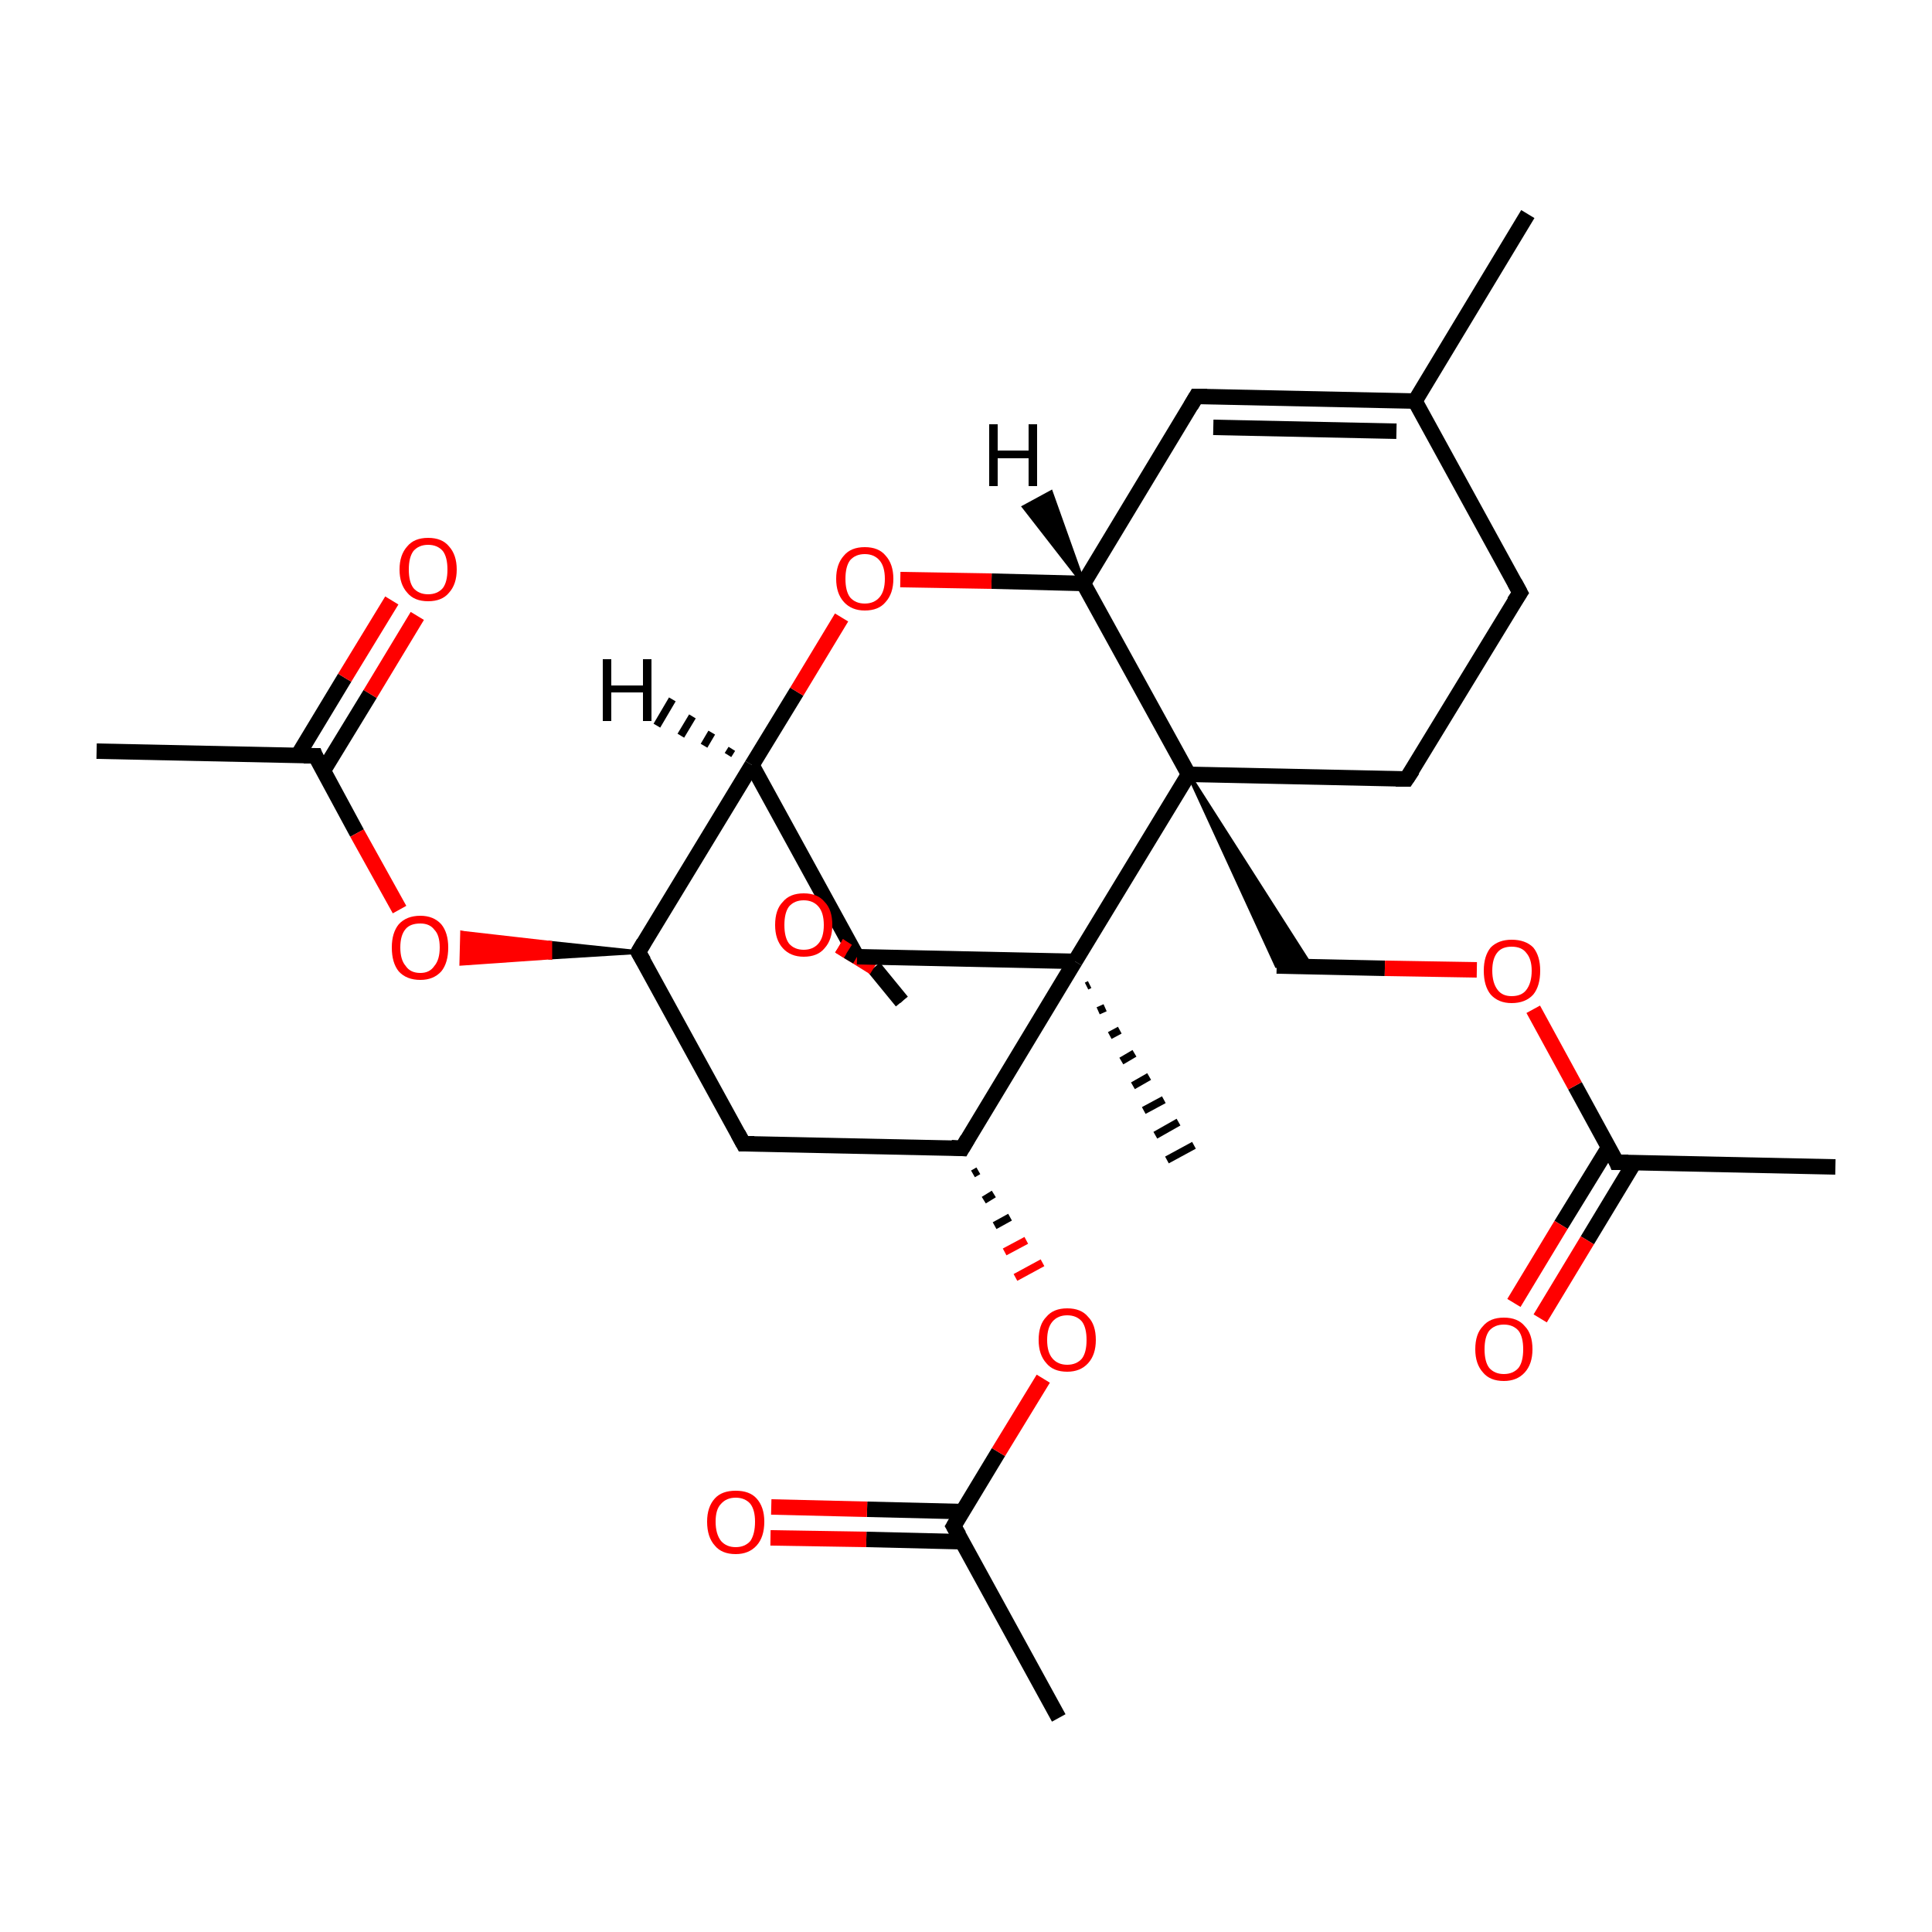 <?xml version='1.0' encoding='iso-8859-1'?>
<svg version='1.1' baseProfile='full'
              xmlns='http://www.w3.org/2000/svg'
                      xmlns:rdkit='http://www.rdkit.org/xml'
                      xmlns:xlink='http://www.w3.org/1999/xlink'
                  xml:space='preserve'
width='250px' height='250px' viewBox='0 0 250 250'>
<!-- END OF HEADER -->
<rect style='opacity:1.0;fill:#FFFFFF;stroke:none' width='250.0' height='250.0' x='0.0' y='0.0'> </rect>
<path class='bond-0 atom-0 atom-11' d='M 197.7,27.7 L 183.1,51.9' style='fill:none;fill-rule:evenodd;stroke:#000000;stroke-width:2.0px;stroke-linecap:butt;stroke-linejoin:miter;stroke-opacity:1' />
<path class='bond-1 atom-1 atom-12' d='M 237.5,151.0 L 209.2,150.4' style='fill:none;fill-rule:evenodd;stroke:#000000;stroke-width:2.0px;stroke-linecap:butt;stroke-linejoin:miter;stroke-opacity:1' />
<path class='bond-2 atom-2 atom-13' d='M 12.5,97.2 L 40.8,97.8' style='fill:none;fill-rule:evenodd;stroke:#000000;stroke-width:2.0px;stroke-linecap:butt;stroke-linejoin:miter;stroke-opacity:1' />
<path class='bond-3 atom-3 atom-14' d='M 137.0,222.3 L 123.4,197.5' style='fill:none;fill-rule:evenodd;stroke:#000000;stroke-width:2.0px;stroke-linecap:butt;stroke-linejoin:miter;stroke-opacity:1' />
<path class='bond-4 atom-19 atom-4' d='M 141.0,127.4 L 140.6,127.6' style='fill:none;fill-rule:evenodd;stroke:#000000;stroke-width:1.0px;stroke-linecap:butt;stroke-linejoin:miter;stroke-opacity:1' />
<path class='bond-4 atom-19 atom-4' d='M 143.0,130.4 L 142.1,130.8' style='fill:none;fill-rule:evenodd;stroke:#000000;stroke-width:1.0px;stroke-linecap:butt;stroke-linejoin:miter;stroke-opacity:1' />
<path class='bond-4 atom-19 atom-4' d='M 144.9,133.3 L 143.6,134.0' style='fill:none;fill-rule:evenodd;stroke:#000000;stroke-width:1.0px;stroke-linecap:butt;stroke-linejoin:miter;stroke-opacity:1' />
<path class='bond-4 atom-19 atom-4' d='M 146.8,136.3 L 145.1,137.3' style='fill:none;fill-rule:evenodd;stroke:#000000;stroke-width:1.0px;stroke-linecap:butt;stroke-linejoin:miter;stroke-opacity:1' />
<path class='bond-4 atom-19 atom-4' d='M 148.7,139.3 L 146.6,140.5' style='fill:none;fill-rule:evenodd;stroke:#000000;stroke-width:1.0px;stroke-linecap:butt;stroke-linejoin:miter;stroke-opacity:1' />
<path class='bond-4 atom-19 atom-4' d='M 150.6,142.3 L 148.0,143.7' style='fill:none;fill-rule:evenodd;stroke:#000000;stroke-width:1.0px;stroke-linecap:butt;stroke-linejoin:miter;stroke-opacity:1' />
<path class='bond-4 atom-19 atom-4' d='M 152.5,145.2 L 149.5,146.9' style='fill:none;fill-rule:evenodd;stroke:#000000;stroke-width:1.0px;stroke-linecap:butt;stroke-linejoin:miter;stroke-opacity:1' />
<path class='bond-4 atom-19 atom-4' d='M 154.5,148.2 L 151.0,150.1' style='fill:none;fill-rule:evenodd;stroke:#000000;stroke-width:1.0px;stroke-linecap:butt;stroke-linejoin:miter;stroke-opacity:1' />
<path class='bond-5 atom-5 atom-6' d='M 196.7,76.7 L 182.0,100.8' style='fill:none;fill-rule:evenodd;stroke:#000000;stroke-width:2.0px;stroke-linecap:butt;stroke-linejoin:miter;stroke-opacity:1' />
<path class='bond-6 atom-5 atom-11' d='M 196.7,76.7 L 183.1,51.9' style='fill:none;fill-rule:evenodd;stroke:#000000;stroke-width:2.0px;stroke-linecap:butt;stroke-linejoin:miter;stroke-opacity:1' />
<path class='bond-7 atom-6 atom-20' d='M 182.0,100.8 L 153.8,100.2' style='fill:none;fill-rule:evenodd;stroke:#000000;stroke-width:2.0px;stroke-linecap:butt;stroke-linejoin:miter;stroke-opacity:1' />
<path class='bond-8 atom-7 atom-11' d='M 154.8,51.3 L 183.1,51.9' style='fill:none;fill-rule:evenodd;stroke:#000000;stroke-width:2.0px;stroke-linecap:butt;stroke-linejoin:miter;stroke-opacity:1' />
<path class='bond-8 atom-7 atom-11' d='M 157.0,55.3 L 180.7,55.8' style='fill:none;fill-rule:evenodd;stroke:#000000;stroke-width:2.0px;stroke-linecap:butt;stroke-linejoin:miter;stroke-opacity:1' />
<path class='bond-9 atom-7 atom-17' d='M 154.8,51.3 L 140.2,75.5' style='fill:none;fill-rule:evenodd;stroke:#000000;stroke-width:2.0px;stroke-linecap:butt;stroke-linejoin:miter;stroke-opacity:1' />
<path class='bond-10 atom-8 atom-15' d='M 96.2,148.0 L 82.6,123.2' style='fill:none;fill-rule:evenodd;stroke:#000000;stroke-width:2.0px;stroke-linecap:butt;stroke-linejoin:miter;stroke-opacity:1' />
<path class='bond-11 atom-8 atom-16' d='M 96.2,148.0 L 124.5,148.6' style='fill:none;fill-rule:evenodd;stroke:#000000;stroke-width:2.0px;stroke-linecap:butt;stroke-linejoin:miter;stroke-opacity:1' />
<path class='bond-12 atom-20 atom-9' d='M 153.8,100.2 L 169.7,125.1 L 165.2,125.0 Z' style='fill:#000000;fill-rule:evenodd;fill-opacity:1;stroke:#000000;stroke-width:0.5px;stroke-linecap:butt;stroke-linejoin:miter;stroke-opacity:1;' />
<path class='bond-13 atom-9 atom-25' d='M 165.2,125.0 L 179.2,125.3' style='fill:none;fill-rule:evenodd;stroke:#000000;stroke-width:2.0px;stroke-linecap:butt;stroke-linejoin:miter;stroke-opacity:1' />
<path class='bond-13 atom-9 atom-25' d='M 179.2,125.3 L 191.1,125.5' style='fill:none;fill-rule:evenodd;stroke:#FF0000;stroke-width:2.0px;stroke-linecap:butt;stroke-linejoin:miter;stroke-opacity:1' />
<path class='bond-14 atom-21 atom-10' d='M 110.9,123.8 L 110.9,123.8 L 116.7,129.6 Z' style='fill:#000000;fill-rule:evenodd;fill-opacity:1;stroke:#000000;stroke-width:0.5px;stroke-linecap:butt;stroke-linejoin:miter;stroke-opacity:1;' />
<path class='bond-15 atom-10 atom-26' d='M 116.7,129.6 L 113.1,125.2' style='fill:none;fill-rule:evenodd;stroke:#000000;stroke-width:2.0px;stroke-linecap:butt;stroke-linejoin:miter;stroke-opacity:1' />
<path class='bond-15 atom-10 atom-26' d='M 113.1,125.2 L 108.6,122.4' style='fill:none;fill-rule:evenodd;stroke:#FF0000;stroke-width:2.0px;stroke-linecap:butt;stroke-linejoin:miter;stroke-opacity:1' />
<path class='bond-16 atom-12 atom-22' d='M 208.2,148.4 L 202.0,158.5' style='fill:none;fill-rule:evenodd;stroke:#000000;stroke-width:2.0px;stroke-linecap:butt;stroke-linejoin:miter;stroke-opacity:1' />
<path class='bond-16 atom-12 atom-22' d='M 202.0,158.5 L 195.9,168.6' style='fill:none;fill-rule:evenodd;stroke:#FF0000;stroke-width:2.0px;stroke-linecap:butt;stroke-linejoin:miter;stroke-opacity:1' />
<path class='bond-16 atom-12 atom-22' d='M 211.5,150.4 L 205.4,160.5' style='fill:none;fill-rule:evenodd;stroke:#000000;stroke-width:2.0px;stroke-linecap:butt;stroke-linejoin:miter;stroke-opacity:1' />
<path class='bond-16 atom-12 atom-22' d='M 205.4,160.5 L 199.3,170.6' style='fill:none;fill-rule:evenodd;stroke:#FF0000;stroke-width:2.0px;stroke-linecap:butt;stroke-linejoin:miter;stroke-opacity:1' />
<path class='bond-17 atom-12 atom-25' d='M 209.2,150.4 L 203.8,140.5' style='fill:none;fill-rule:evenodd;stroke:#000000;stroke-width:2.0px;stroke-linecap:butt;stroke-linejoin:miter;stroke-opacity:1' />
<path class='bond-17 atom-12 atom-25' d='M 203.8,140.5 L 198.4,130.6' style='fill:none;fill-rule:evenodd;stroke:#FF0000;stroke-width:2.0px;stroke-linecap:butt;stroke-linejoin:miter;stroke-opacity:1' />
<path class='bond-18 atom-13 atom-23' d='M 41.8,99.8 L 47.9,89.8' style='fill:none;fill-rule:evenodd;stroke:#000000;stroke-width:2.0px;stroke-linecap:butt;stroke-linejoin:miter;stroke-opacity:1' />
<path class='bond-18 atom-13 atom-23' d='M 47.9,89.8 L 54.0,79.7' style='fill:none;fill-rule:evenodd;stroke:#FF0000;stroke-width:2.0px;stroke-linecap:butt;stroke-linejoin:miter;stroke-opacity:1' />
<path class='bond-18 atom-13 atom-23' d='M 38.5,97.8 L 44.6,87.7' style='fill:none;fill-rule:evenodd;stroke:#000000;stroke-width:2.0px;stroke-linecap:butt;stroke-linejoin:miter;stroke-opacity:1' />
<path class='bond-18 atom-13 atom-23' d='M 44.6,87.7 L 50.7,77.7' style='fill:none;fill-rule:evenodd;stroke:#FF0000;stroke-width:2.0px;stroke-linecap:butt;stroke-linejoin:miter;stroke-opacity:1' />
<path class='bond-19 atom-13 atom-27' d='M 40.8,97.8 L 46.2,107.8' style='fill:none;fill-rule:evenodd;stroke:#000000;stroke-width:2.0px;stroke-linecap:butt;stroke-linejoin:miter;stroke-opacity:1' />
<path class='bond-19 atom-13 atom-27' d='M 46.2,107.8 L 51.7,117.7' style='fill:none;fill-rule:evenodd;stroke:#FF0000;stroke-width:2.0px;stroke-linecap:butt;stroke-linejoin:miter;stroke-opacity:1' />
<path class='bond-20 atom-14 atom-24' d='M 124.6,195.6 L 112.2,195.3' style='fill:none;fill-rule:evenodd;stroke:#000000;stroke-width:2.0px;stroke-linecap:butt;stroke-linejoin:miter;stroke-opacity:1' />
<path class='bond-20 atom-14 atom-24' d='M 112.2,195.3 L 99.8,195.0' style='fill:none;fill-rule:evenodd;stroke:#FF0000;stroke-width:2.0px;stroke-linecap:butt;stroke-linejoin:miter;stroke-opacity:1' />
<path class='bond-20 atom-14 atom-24' d='M 124.5,199.5 L 112.1,199.2' style='fill:none;fill-rule:evenodd;stroke:#000000;stroke-width:2.0px;stroke-linecap:butt;stroke-linejoin:miter;stroke-opacity:1' />
<path class='bond-20 atom-14 atom-24' d='M 112.1,199.2 L 99.7,199.0' style='fill:none;fill-rule:evenodd;stroke:#FF0000;stroke-width:2.0px;stroke-linecap:butt;stroke-linejoin:miter;stroke-opacity:1' />
<path class='bond-21 atom-14 atom-28' d='M 123.4,197.5 L 129.2,187.9' style='fill:none;fill-rule:evenodd;stroke:#000000;stroke-width:2.0px;stroke-linecap:butt;stroke-linejoin:miter;stroke-opacity:1' />
<path class='bond-21 atom-14 atom-28' d='M 129.2,187.9 L 135.0,178.4' style='fill:none;fill-rule:evenodd;stroke:#FF0000;stroke-width:2.0px;stroke-linecap:butt;stroke-linejoin:miter;stroke-opacity:1' />
<path class='bond-22 atom-15 atom-18' d='M 82.6,123.2 L 97.3,99.0' style='fill:none;fill-rule:evenodd;stroke:#000000;stroke-width:2.0px;stroke-linecap:butt;stroke-linejoin:miter;stroke-opacity:1' />
<path class='bond-23 atom-15 atom-27' d='M 82.6,123.2 L 71.2,123.9 L 71.2,122.0 Z' style='fill:#000000;fill-rule:evenodd;fill-opacity:1;stroke:#000000;stroke-width:0.5px;stroke-linecap:butt;stroke-linejoin:miter;stroke-opacity:1;' />
<path class='bond-23 atom-15 atom-27' d='M 71.2,123.9 L 59.8,120.7 L 59.7,124.7 Z' style='fill:#FF0000;fill-rule:evenodd;fill-opacity:1;stroke:#FF0000;stroke-width:0.5px;stroke-linecap:butt;stroke-linejoin:miter;stroke-opacity:1;' />
<path class='bond-23 atom-15 atom-27' d='M 71.2,123.9 L 71.2,122.0 L 59.8,120.7 Z' style='fill:#FF0000;fill-rule:evenodd;fill-opacity:1;stroke:#FF0000;stroke-width:0.5px;stroke-linecap:butt;stroke-linejoin:miter;stroke-opacity:1;' />
<path class='bond-24 atom-16 atom-19' d='M 124.5,148.6 L 139.1,124.4' style='fill:none;fill-rule:evenodd;stroke:#000000;stroke-width:2.0px;stroke-linecap:butt;stroke-linejoin:miter;stroke-opacity:1' />
<path class='bond-25 atom-16 atom-28' d='M 125.9,151.9 L 126.6,151.5' style='fill:none;fill-rule:evenodd;stroke:#000000;stroke-width:1.0px;stroke-linecap:butt;stroke-linejoin:miter;stroke-opacity:1' />
<path class='bond-25 atom-16 atom-28' d='M 127.3,155.3 L 128.6,154.5' style='fill:none;fill-rule:evenodd;stroke:#000000;stroke-width:1.0px;stroke-linecap:butt;stroke-linejoin:miter;stroke-opacity:1' />
<path class='bond-25 atom-16 atom-28' d='M 128.7,158.6 L 130.7,157.5' style='fill:none;fill-rule:evenodd;stroke:#000000;stroke-width:1.0px;stroke-linecap:butt;stroke-linejoin:miter;stroke-opacity:1' />
<path class='bond-25 atom-16 atom-28' d='M 130.0,162.0 L 132.8,160.5' style='fill:none;fill-rule:evenodd;stroke:#FF0000;stroke-width:1.0px;stroke-linecap:butt;stroke-linejoin:miter;stroke-opacity:1' />
<path class='bond-25 atom-16 atom-28' d='M 131.4,165.3 L 134.9,163.4' style='fill:none;fill-rule:evenodd;stroke:#FF0000;stroke-width:1.0px;stroke-linecap:butt;stroke-linejoin:miter;stroke-opacity:1' />
<path class='bond-26 atom-17 atom-20' d='M 140.2,75.5 L 153.8,100.2' style='fill:none;fill-rule:evenodd;stroke:#000000;stroke-width:2.0px;stroke-linecap:butt;stroke-linejoin:miter;stroke-opacity:1' />
<path class='bond-27 atom-17 atom-29' d='M 140.2,75.5 L 128.3,75.2' style='fill:none;fill-rule:evenodd;stroke:#000000;stroke-width:2.0px;stroke-linecap:butt;stroke-linejoin:miter;stroke-opacity:1' />
<path class='bond-27 atom-17 atom-29' d='M 128.3,75.2 L 116.5,75.0' style='fill:none;fill-rule:evenodd;stroke:#FF0000;stroke-width:2.0px;stroke-linecap:butt;stroke-linejoin:miter;stroke-opacity:1' />
<path class='bond-28 atom-18 atom-21' d='M 97.3,99.0 L 110.9,123.8' style='fill:none;fill-rule:evenodd;stroke:#000000;stroke-width:2.0px;stroke-linecap:butt;stroke-linejoin:miter;stroke-opacity:1' />
<path class='bond-29 atom-18 atom-29' d='M 97.3,99.0 L 103.1,89.5' style='fill:none;fill-rule:evenodd;stroke:#000000;stroke-width:2.0px;stroke-linecap:butt;stroke-linejoin:miter;stroke-opacity:1' />
<path class='bond-29 atom-18 atom-29' d='M 103.1,89.5 L 108.9,79.9' style='fill:none;fill-rule:evenodd;stroke:#FF0000;stroke-width:2.0px;stroke-linecap:butt;stroke-linejoin:miter;stroke-opacity:1' />
<path class='bond-30 atom-19 atom-20' d='M 139.1,124.4 L 153.8,100.2' style='fill:none;fill-rule:evenodd;stroke:#000000;stroke-width:2.0px;stroke-linecap:butt;stroke-linejoin:miter;stroke-opacity:1' />
<path class='bond-31 atom-19 atom-21' d='M 139.1,124.4 L 110.9,123.8' style='fill:none;fill-rule:evenodd;stroke:#000000;stroke-width:2.0px;stroke-linecap:butt;stroke-linejoin:miter;stroke-opacity:1' />
<path class='bond-32 atom-21 atom-26' d='M 110.9,123.8 L 109.7,123.1' style='fill:none;fill-rule:evenodd;stroke:#000000;stroke-width:2.0px;stroke-linecap:butt;stroke-linejoin:miter;stroke-opacity:1' />
<path class='bond-32 atom-21 atom-26' d='M 109.7,123.1 L 108.6,122.4' style='fill:none;fill-rule:evenodd;stroke:#FF0000;stroke-width:2.0px;stroke-linecap:butt;stroke-linejoin:miter;stroke-opacity:1' />
<path class='bond-33 atom-17 atom-30' d='M 140.2,75.5 L 132.5,65.6 L 136.0,63.7 Z' style='fill:#000000;fill-rule:evenodd;fill-opacity:1;stroke:#000000;stroke-width:0.5px;stroke-linecap:butt;stroke-linejoin:miter;stroke-opacity:1;' />
<path class='bond-34 atom-18 atom-31' d='M 94.2,97.7 L 94.7,96.9' style='fill:none;fill-rule:evenodd;stroke:#000000;stroke-width:1.0px;stroke-linecap:butt;stroke-linejoin:miter;stroke-opacity:1' />
<path class='bond-34 atom-18 atom-31' d='M 91.1,96.5 L 92.1,94.8' style='fill:none;fill-rule:evenodd;stroke:#000000;stroke-width:1.0px;stroke-linecap:butt;stroke-linejoin:miter;stroke-opacity:1' />
<path class='bond-34 atom-18 atom-31' d='M 88.1,95.2 L 89.6,92.7' style='fill:none;fill-rule:evenodd;stroke:#000000;stroke-width:1.0px;stroke-linecap:butt;stroke-linejoin:miter;stroke-opacity:1' />
<path class='bond-34 atom-18 atom-31' d='M 85.0,93.9 L 87.0,90.5' style='fill:none;fill-rule:evenodd;stroke:#000000;stroke-width:1.0px;stroke-linecap:butt;stroke-linejoin:miter;stroke-opacity:1' />
<path d='M 195.9,77.9 L 196.7,76.7 L 196.0,75.4' style='fill:none;stroke:#000000;stroke-width:2.0px;stroke-linecap:butt;stroke-linejoin:miter;stroke-opacity:1;' />
<path d='M 182.8,99.6 L 182.0,100.8 L 180.6,100.8' style='fill:none;stroke:#000000;stroke-width:2.0px;stroke-linecap:butt;stroke-linejoin:miter;stroke-opacity:1;' />
<path d='M 156.2,51.3 L 154.8,51.3 L 154.1,52.5' style='fill:none;stroke:#000000;stroke-width:2.0px;stroke-linecap:butt;stroke-linejoin:miter;stroke-opacity:1;' />
<path d='M 95.5,146.7 L 96.2,148.0 L 97.6,148.0' style='fill:none;stroke:#000000;stroke-width:2.0px;stroke-linecap:butt;stroke-linejoin:miter;stroke-opacity:1;' />
<path d='M 210.7,150.4 L 209.2,150.4 L 209.0,149.9' style='fill:none;stroke:#000000;stroke-width:2.0px;stroke-linecap:butt;stroke-linejoin:miter;stroke-opacity:1;' />
<path d='M 39.3,97.8 L 40.8,97.8 L 41.0,98.3' style='fill:none;stroke:#000000;stroke-width:2.0px;stroke-linecap:butt;stroke-linejoin:miter;stroke-opacity:1;' />
<path d='M 124.1,198.7 L 123.4,197.5 L 123.7,197.0' style='fill:none;stroke:#000000;stroke-width:2.0px;stroke-linecap:butt;stroke-linejoin:miter;stroke-opacity:1;' />
<path d='M 83.3,124.4 L 82.6,123.2 L 83.3,122.0' style='fill:none;stroke:#000000;stroke-width:2.0px;stroke-linecap:butt;stroke-linejoin:miter;stroke-opacity:1;' />
<path d='M 123.1,148.5 L 124.5,148.6 L 125.2,147.4' style='fill:none;stroke:#000000;stroke-width:2.0px;stroke-linecap:butt;stroke-linejoin:miter;stroke-opacity:1;' />
<path d='M 108.8,122.5 L 108.6,122.4 L 108.6,122.4' style='fill:none;stroke:#FF0000;stroke-width:2.0px;stroke-linecap:butt;stroke-linejoin:miter;stroke-opacity:1;' />
<path class='atom-22' d='M 190.9 174.6
Q 190.9 172.6, 191.9 171.6
Q 192.8 170.5, 194.6 170.5
Q 196.4 170.5, 197.3 171.6
Q 198.3 172.6, 198.3 174.6
Q 198.3 176.5, 197.3 177.6
Q 196.3 178.7, 194.6 178.7
Q 192.8 178.7, 191.9 177.6
Q 190.9 176.5, 190.9 174.6
M 194.6 177.8
Q 195.8 177.8, 196.5 177.0
Q 197.1 176.2, 197.1 174.6
Q 197.1 173.0, 196.5 172.2
Q 195.8 171.4, 194.6 171.4
Q 193.4 171.4, 192.7 172.2
Q 192.1 173.0, 192.1 174.6
Q 192.1 176.2, 192.7 177.0
Q 193.4 177.8, 194.6 177.8
' fill='#FF0000'/>
<path class='atom-23' d='M 51.7 73.7
Q 51.7 71.8, 52.7 70.7
Q 53.6 69.6, 55.4 69.6
Q 57.2 69.6, 58.1 70.7
Q 59.1 71.8, 59.1 73.7
Q 59.1 75.6, 58.1 76.7
Q 57.2 77.8, 55.4 77.8
Q 53.6 77.8, 52.7 76.7
Q 51.7 75.6, 51.7 73.7
M 55.4 76.9
Q 56.6 76.9, 57.3 76.1
Q 57.9 75.3, 57.9 73.7
Q 57.9 72.1, 57.3 71.3
Q 56.6 70.5, 55.4 70.5
Q 54.2 70.5, 53.5 71.3
Q 52.9 72.1, 52.9 73.7
Q 52.9 75.3, 53.5 76.1
Q 54.2 76.9, 55.4 76.9
' fill='#FF0000'/>
<path class='atom-24' d='M 91.5 196.9
Q 91.5 195.0, 92.5 193.9
Q 93.4 192.9, 95.2 192.9
Q 97.0 192.9, 97.9 193.9
Q 98.9 195.0, 98.9 196.9
Q 98.9 198.9, 97.9 200.0
Q 96.9 201.1, 95.2 201.1
Q 93.4 201.1, 92.5 200.0
Q 91.5 198.9, 91.5 196.9
M 95.2 200.2
Q 96.4 200.2, 97.1 199.4
Q 97.7 198.5, 97.7 196.9
Q 97.7 195.4, 97.1 194.6
Q 96.4 193.8, 95.2 193.8
Q 94.0 193.8, 93.3 194.6
Q 92.6 195.3, 92.6 196.9
Q 92.6 198.5, 93.3 199.4
Q 94.0 200.2, 95.2 200.2
' fill='#FF0000'/>
<path class='atom-25' d='M 192.0 125.6
Q 192.0 123.7, 192.9 122.6
Q 193.9 121.6, 195.6 121.6
Q 197.4 121.6, 198.4 122.6
Q 199.3 123.7, 199.3 125.6
Q 199.3 127.6, 198.4 128.7
Q 197.4 129.8, 195.6 129.8
Q 193.9 129.8, 192.9 128.7
Q 192.0 127.6, 192.0 125.6
M 195.6 128.9
Q 196.9 128.9, 197.5 128.1
Q 198.2 127.2, 198.2 125.6
Q 198.2 124.1, 197.5 123.3
Q 196.9 122.5, 195.6 122.5
Q 194.4 122.5, 193.8 123.2
Q 193.1 124.0, 193.1 125.6
Q 193.1 127.2, 193.8 128.1
Q 194.4 128.9, 195.6 128.9
' fill='#FF0000'/>
<path class='atom-26' d='M 100.3 119.7
Q 100.3 117.7, 101.3 116.7
Q 102.2 115.6, 104.0 115.6
Q 105.8 115.6, 106.7 116.7
Q 107.7 117.7, 107.7 119.7
Q 107.7 121.6, 106.7 122.7
Q 105.8 123.8, 104.0 123.8
Q 102.3 123.8, 101.3 122.7
Q 100.3 121.6, 100.3 119.7
M 104.0 122.9
Q 105.2 122.9, 105.9 122.1
Q 106.6 121.3, 106.6 119.7
Q 106.6 118.1, 105.9 117.3
Q 105.2 116.5, 104.0 116.5
Q 102.8 116.5, 102.1 117.3
Q 101.5 118.1, 101.5 119.7
Q 101.5 121.3, 102.1 122.1
Q 102.8 122.9, 104.0 122.9
' fill='#FF0000'/>
<path class='atom-27' d='M 50.7 122.6
Q 50.7 120.7, 51.6 119.6
Q 52.6 118.5, 54.4 118.5
Q 56.1 118.5, 57.1 119.6
Q 58.0 120.7, 58.0 122.6
Q 58.0 124.6, 57.1 125.7
Q 56.1 126.8, 54.4 126.8
Q 52.6 126.8, 51.6 125.7
Q 50.7 124.6, 50.7 122.6
M 54.4 125.9
Q 55.6 125.9, 56.2 125.0
Q 56.9 124.2, 56.9 122.6
Q 56.9 121.0, 56.2 120.3
Q 55.6 119.5, 54.4 119.5
Q 53.1 119.5, 52.5 120.2
Q 51.8 121.0, 51.8 122.6
Q 51.8 124.2, 52.5 125.0
Q 53.1 125.9, 54.4 125.9
' fill='#FF0000'/>
<path class='atom-28' d='M 134.4 173.4
Q 134.4 171.4, 135.4 170.4
Q 136.3 169.3, 138.1 169.3
Q 139.9 169.3, 140.8 170.4
Q 141.8 171.4, 141.8 173.4
Q 141.8 175.3, 140.8 176.4
Q 139.8 177.5, 138.1 177.5
Q 136.3 177.5, 135.4 176.4
Q 134.4 175.3, 134.4 173.4
M 138.1 176.6
Q 139.3 176.6, 140.0 175.8
Q 140.6 175.0, 140.6 173.4
Q 140.6 171.8, 140.0 171.0
Q 139.3 170.2, 138.1 170.2
Q 136.9 170.2, 136.2 171.0
Q 135.5 171.8, 135.5 173.4
Q 135.5 175.0, 136.2 175.8
Q 136.9 176.6, 138.1 176.6
' fill='#FF0000'/>
<path class='atom-29' d='M 108.2 74.9
Q 108.2 73.0, 109.2 71.9
Q 110.1 70.8, 111.9 70.8
Q 113.7 70.8, 114.6 71.9
Q 115.6 73.0, 115.6 74.9
Q 115.6 76.8, 114.6 77.9
Q 113.7 79.0, 111.9 79.0
Q 110.2 79.0, 109.2 77.9
Q 108.2 76.8, 108.2 74.9
M 111.9 78.1
Q 113.1 78.1, 113.8 77.3
Q 114.5 76.5, 114.5 74.9
Q 114.5 73.3, 113.8 72.5
Q 113.1 71.7, 111.9 71.7
Q 110.7 71.7, 110.0 72.5
Q 109.4 73.3, 109.4 74.9
Q 109.4 76.5, 110.0 77.3
Q 110.7 78.1, 111.9 78.1
' fill='#FF0000'/>
<path class='atom-30' d='M 128.0 54.9
L 129.1 54.9
L 129.1 58.3
L 133.1 58.3
L 133.1 54.9
L 134.2 54.9
L 134.2 62.9
L 133.1 62.9
L 133.1 59.3
L 129.1 59.3
L 129.1 62.9
L 128.0 62.9
L 128.0 54.9
' fill='#000000'/>
<path class='atom-31' d='M 78.0 85.3
L 79.1 85.3
L 79.1 88.7
L 83.2 88.7
L 83.2 85.3
L 84.3 85.3
L 84.3 93.3
L 83.2 93.3
L 83.2 89.6
L 79.1 89.6
L 79.1 93.3
L 78.0 93.3
L 78.0 85.3
' fill='#000000'/>
</svg>
